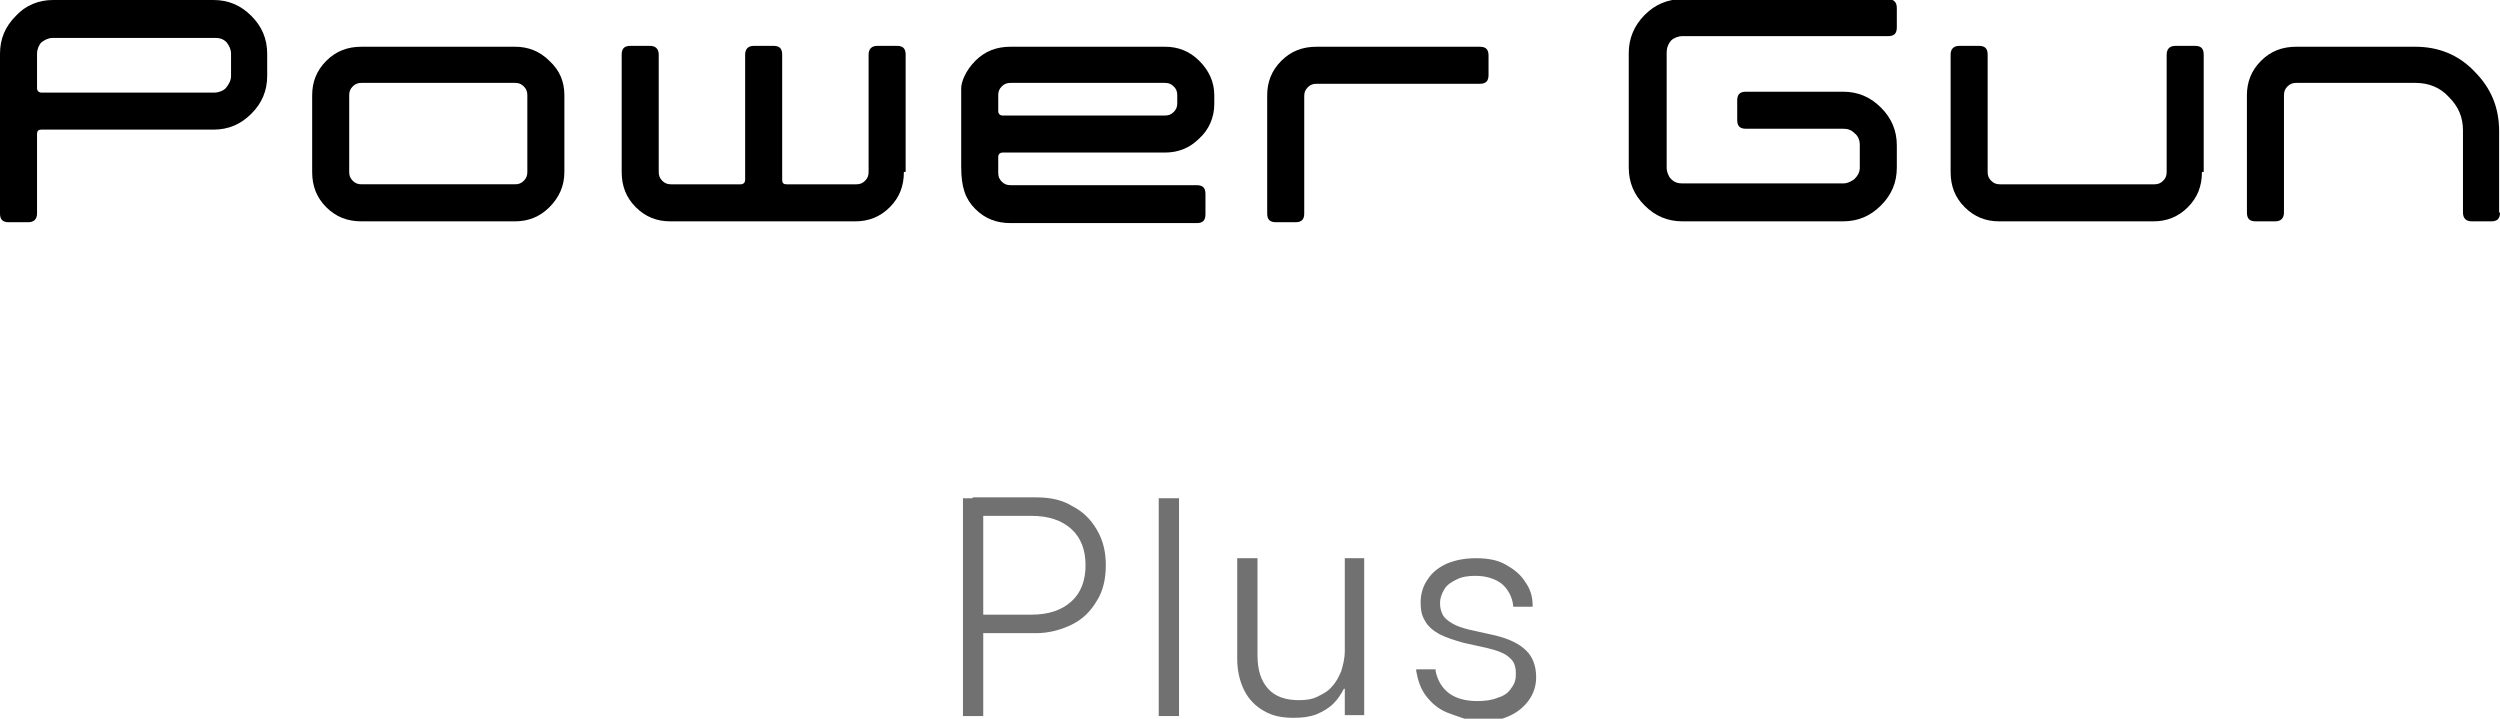 <?xml version="1.0" encoding="utf-8"?>
<!-- Generator: Adobe Illustrator 27.9.0, SVG Export Plug-In . SVG Version: 6.00 Build 0)  -->
<svg version="1.1" id="レイヤー_1" xmlns="http://www.w3.org/2000/svg" xmlns:xlink="http://www.w3.org/1999/xlink" x="0px"
	 y="0px" viewBox="0 0 283.5 81.5" style="enable-background:new 0 0 283.5 81.5;" xml:space="preserve">
<style type="text/css">
	.st0{clip-path:url(#SVGID_00000043422883314947858290000011887754194394314175_);}
	.st1{clip-path:url(#SVGID_00000043422883314947858290000011887754194394314175_);fill:#727171;}
</style>
<g>
	<defs>
		<rect id="SVGID_1_" y="0" width="283.5" height="81.5"/>
	</defs>
	<clipPath id="SVGID_00000021820035426291326020000011520815949568869784_">
		<use xlink:href="#SVGID_1_"  style="overflow:visible;"/>
	</clipPath>
	<path style="clip-path:url(#SVGID_00000021820035426291326020000011520815949568869784_);" d="M137.7,11.8c0,1.5-0.6,2.9-1.7,3.9
		c-1.1,1.1-2.4,1.6-3.9,1.6h-18.4c-0.3,0-0.5,0.2-0.5,0.5v1.8c0,0.4,0.1,0.7,0.4,1c0.3,0.3,0.6,0.4,1,0.4h21.1c0.7,0,1,0.3,1,1v2.3
		c0,0.7-0.3,1-1,1h-21.1c-1.6,0-2.9-0.5-4-1.6c-1.1-1.1-1.6-2.4-1.6-4.8V10c0-0.7,0.5-2,1.6-3.1c1.1-1.1,2.4-1.6,4-1.6h17.5
		c1.5,0,2.8,0.5,3.9,1.6c1.1,1.1,1.7,2.4,1.7,3.9V11.8z M133.5,11.7v-0.9c0-0.4-0.1-0.7-0.4-1c-0.3-0.3-0.6-0.4-1-0.4h-17.5
		c-0.4,0-0.7,0.1-1,0.4c-0.3,0.3-0.4,0.6-0.4,1v1.8c0,0.3,0.2,0.5,0.5,0.5h18.4c0.4,0,0.7-0.1,1-0.4
		C133.4,12.4,133.5,12.1,133.5,11.7"/>
	<path style="clip-path:url(#SVGID_00000021820035426291326020000011520815949568869784_);" d="M30.3,8.6c0,1.7-0.6,3.1-1.8,4.3
		c-1.2,1.2-2.6,1.8-4.3,1.8H4.7c-0.4,0-0.5,0.2-0.5,0.5v9c0,0.6-0.3,1-1,1H1c-0.7,0-1-0.3-1-1V6.1C0,4.4,0.6,3,1.8,1.8
		C2.9,0.6,4.4,0,6,0h18.2c1.7,0,3.1,0.6,4.3,1.8c1.2,1.2,1.8,2.6,1.8,4.3V8.6z M26.2,8.6V6.1c0-0.5-0.2-0.9-0.5-1.3
		c-0.4-0.4-0.8-0.5-1.3-0.5H6c-0.5,0-0.9,0.2-1.3,0.5C4.4,5.1,4.2,5.6,4.2,6.1V10c0,0.3,0.2,0.5,0.5,0.5h19.6c0.5,0,1-0.2,1.3-0.5
		C26,9.5,26.2,9.1,26.2,8.6"/>
	<path style="clip-path:url(#SVGID_00000021820035426291326020000011520815949568869784_);" d="M64,19.5c0,1.6-0.6,2.9-1.7,4
		c-1.1,1.1-2.4,1.6-3.9,1.6H41c-1.6,0-2.9-0.5-4-1.6c-1.1-1.1-1.6-2.4-1.6-4v-8.7c0-1.5,0.5-2.8,1.6-3.9c1.1-1.1,2.4-1.6,4-1.6h17.4
		c1.5,0,2.8,0.5,3.9,1.6C63.5,8,64,9.3,64,10.8V19.5z M59.8,19.5v-8.7c0-0.4-0.1-0.7-0.4-1c-0.3-0.3-0.6-0.4-1-0.4H41
		c-0.4,0-0.7,0.1-1,0.4c-0.3,0.3-0.4,0.6-0.4,1v8.7c0,0.4,0.1,0.7,0.4,1c0.3,0.3,0.6,0.4,1,0.4h17.4c0.4,0,0.7-0.1,1-0.4
		C59.7,20.2,59.8,19.9,59.8,19.5"/>
	<path style="clip-path:url(#SVGID_00000021820035426291326020000011520815949568869784_);" d="M102.5,19.5c0,1.6-0.5,2.9-1.6,4
		c-1.1,1.1-2.4,1.6-3.9,1.6H76c-1.5,0-2.8-0.5-3.9-1.6c-1.1-1.1-1.6-2.4-1.6-4V6.2c0-0.7,0.3-1,1-1h2.2c0.6,0,1,0.3,1,1v13.3
		c0,0.4,0.1,0.7,0.4,1c0.3,0.3,0.6,0.4,1,0.4h7.9c0.3,0,0.5-0.2,0.5-0.5V6.2c0-0.6,0.3-1,1-1h2.2c0.7,0,1,0.3,1,1v14.2
		c0,0.4,0.2,0.5,0.5,0.5h7.9c0.4,0,0.7-0.1,1-0.4c0.3-0.3,0.4-0.6,0.4-1V6.2c0-0.6,0.3-1,1-1h2.2c0.7,0,1,0.3,1,1V19.5z"/>
	<path style="clip-path:url(#SVGID_00000021820035426291326020000011520815949568869784_);" d="M168.8,8.5c0,0.7-0.3,1-1,1h-18.5
		c-0.4,0-0.7,0.1-1,0.4c-0.3,0.3-0.4,0.6-0.4,1v13.3c0,0.7-0.3,1-1,1h-2.2c-0.7,0-1-0.3-1-1V10.8c0-1.5,0.5-2.8,1.6-3.9
		c1.1-1.1,2.4-1.6,4-1.6h18.5c0.7,0,1,0.3,1,1V8.5z"/>
	<path style="clip-path:url(#SVGID_00000021820035426291326020000011520815949568869784_);" d="M249.7,19.5c0,1.6-0.5,2.9-1.6,4
		c-1.1,1.1-2.4,1.6-3.9,1.6h-17.5c-1.5,0-2.8-0.5-3.9-1.6c-1.1-1.1-1.6-2.4-1.6-4V6.2c0-0.6,0.3-1,1-1h2.2c0.7,0,1,0.3,1,1v13.3
		c0,0.4,0.1,0.7,0.4,1c0.3,0.3,0.6,0.4,1,0.4h17.5c0.4,0,0.7-0.1,1-0.4c0.3-0.3,0.4-0.6,0.4-1V6.2c0-0.6,0.3-1,1-1h2.2
		c0.7,0,1,0.3,1,1V19.5z"/>
	<path style="clip-path:url(#SVGID_00000021820035426291326020000011520815949568869784_);" d="M283.5,24.1c0,0.7-0.3,1-1,1h-2.2
		c-0.6,0-1-0.3-1-1v-9.3c0-1.5-0.5-2.7-1.6-3.8c-1-1.1-2.3-1.6-3.8-1.6h-13.5c-0.4,0-0.7,0.1-1,0.4c-0.3,0.3-0.4,0.6-0.4,1v13.3
		c0,0.6-0.3,1-1,1h-2.2c-0.7,0-1-0.3-1-1V10.8c0-1.5,0.5-2.8,1.6-3.9c1.1-1.1,2.4-1.6,4-1.6h13.5c2.6,0,4.9,0.9,6.7,2.8
		c1.9,1.9,2.8,4.1,2.8,6.8V24.1z"/>
	<path style="clip-path:url(#SVGID_00000021820035426291326020000011520815949568869784_);" d="M215.1,19c0,1.7-0.6,3.1-1.8,4.3
		c-1.2,1.2-2.6,1.8-4.3,1.8h-18.2c-1.7,0-3.1-0.6-4.3-1.8c-1.2-1.2-1.8-2.6-1.8-4.3V6c0-1.6,0.6-3.1,1.8-4.3
		c1.2-1.2,2.6-1.8,4.3-1.8h23.3c0.6,0,1,0.3,1,1v2.2c0,0.7-0.3,1-1,1h-23.3c-0.5,0-1,0.2-1.3,0.5C189.1,5.1,189,5.5,189,6v13
		c0,0.5,0.2,1,0.5,1.3c0.4,0.4,0.8,0.5,1.3,0.5H209c0.5,0,0.9-0.2,1.3-0.5c0.4-0.4,0.6-0.8,0.6-1.3v-2.6c0-0.5-0.2-1-0.6-1.3
		c-0.4-0.4-0.8-0.5-1.3-0.5H198c-0.7,0-1-0.3-1-1v-2.2c0-0.7,0.3-1,1-1H209c1.7,0,3.1,0.6,4.3,1.8c1.2,1.2,1.8,2.6,1.8,4.3V19z"/>
	<path style="clip-path:url(#SVGID_00000021820035426291326020000011520815949568869784_);fill:#727171;" d="M109.2,56.5h2.3v24.7
		h-2.3V56.5z M110.3,69.7h6.7c1.9,0,3.4-0.5,4.5-1.5c1.1-1,1.6-2.4,1.6-4.1v0c0-1.7-0.5-3.1-1.6-4.1c-1.1-1-2.6-1.5-4.5-1.5h-6.7
		v-2.1h7.2c1.6,0,3,0.3,4.1,1c1.2,0.6,2.1,1.5,2.8,2.7c0.7,1.2,1,2.5,1,4v0c0,1.5-0.3,2.9-1,4c-0.7,1.2-1.6,2.1-2.8,2.7
		c-1.2,0.6-2.6,1-4.1,1h-7.2V69.7z"/>
	
		<rect x="131.4" y="56.5" style="clip-path:url(#SVGID_00000021820035426291326020000011520815949568869784_);fill:#727171;" width="2.3" height="24.7"/>
	<path style="clip-path:url(#SVGID_00000021820035426291326020000011520815949568869784_);fill:#727171;" d="M143.3,80.6
		c-0.9-0.5-1.7-1.3-2.2-2.3c-0.5-1-0.8-2.2-0.8-3.6V63.3h2.3v11c0,1.7,0.4,2.9,1.2,3.8c0.8,0.9,2,1.3,3.5,1.3c0.8,0,1.5-0.1,2.1-0.4
		c0.6-0.3,1.2-0.6,1.6-1.1c0.5-0.5,0.8-1.1,1.1-1.8c0.2-0.7,0.4-1.4,0.4-2.3V63.3h2.2v17.8h-2.2v-3h-0.1c-0.3,0.6-0.7,1.2-1.2,1.7
		c-0.5,0.5-1.2,0.9-1.9,1.2c-0.8,0.3-1.6,0.4-2.6,0.4C145.4,81.4,144.3,81.2,143.3,80.6"/>
	<path style="clip-path:url(#SVGID_00000021820035426291326020000011520815949568869784_);fill:#727171;" d="M164.1,80.8
		c-1-0.4-1.8-1.1-2.4-1.9c-0.6-0.8-0.9-1.7-1.1-2.8l0-0.2h2.2l0,0.2c0.2,1,0.7,1.9,1.5,2.5c0.8,0.6,1.9,0.9,3.2,0.9
		c0.9,0,1.7-0.1,2.4-0.4c0.7-0.2,1.2-0.6,1.5-1.1c0.4-0.5,0.5-1,0.5-1.6v0c0-0.8-0.2-1.4-0.7-1.8c-0.5-0.5-1.3-0.8-2.5-1.1l-2.7-0.6
		c-1.1-0.3-2-0.6-2.8-1c-0.7-0.4-1.3-0.9-1.6-1.5c-0.4-0.6-0.5-1.3-0.5-2.1v0c0-1,0.3-1.9,0.8-2.6c0.5-0.8,1.3-1.4,2.2-1.8
		c1-0.4,2-0.6,3.3-0.6c1.3,0,2.4,0.2,3.3,0.7c0.9,0.5,1.7,1.1,2.2,1.9c0.6,0.8,0.9,1.7,0.9,2.7l0,0.2h-2.2l0-0.1
		c-0.1-1-0.6-1.9-1.3-2.5c-0.8-0.6-1.8-0.9-3-0.9c-0.8,0-1.5,0.1-2.1,0.4c-0.6,0.3-1.1,0.6-1.4,1.1c-0.3,0.5-0.5,1-0.5,1.6v0
		c0,0.5,0.1,0.9,0.3,1.3c0.2,0.4,0.6,0.7,1.1,1c0.5,0.3,1.1,0.5,1.9,0.7l2.7,0.6c1.8,0.4,3,1,3.8,1.8c0.7,0.7,1.1,1.7,1.1,3v0
		c0,1-0.3,1.9-0.9,2.7c-0.6,0.8-1.4,1.4-2.4,1.8c-1,0.4-2.2,0.7-3.5,0.7C166.2,81.5,165.1,81.2,164.1,80.8"/>
</g>
</svg>
